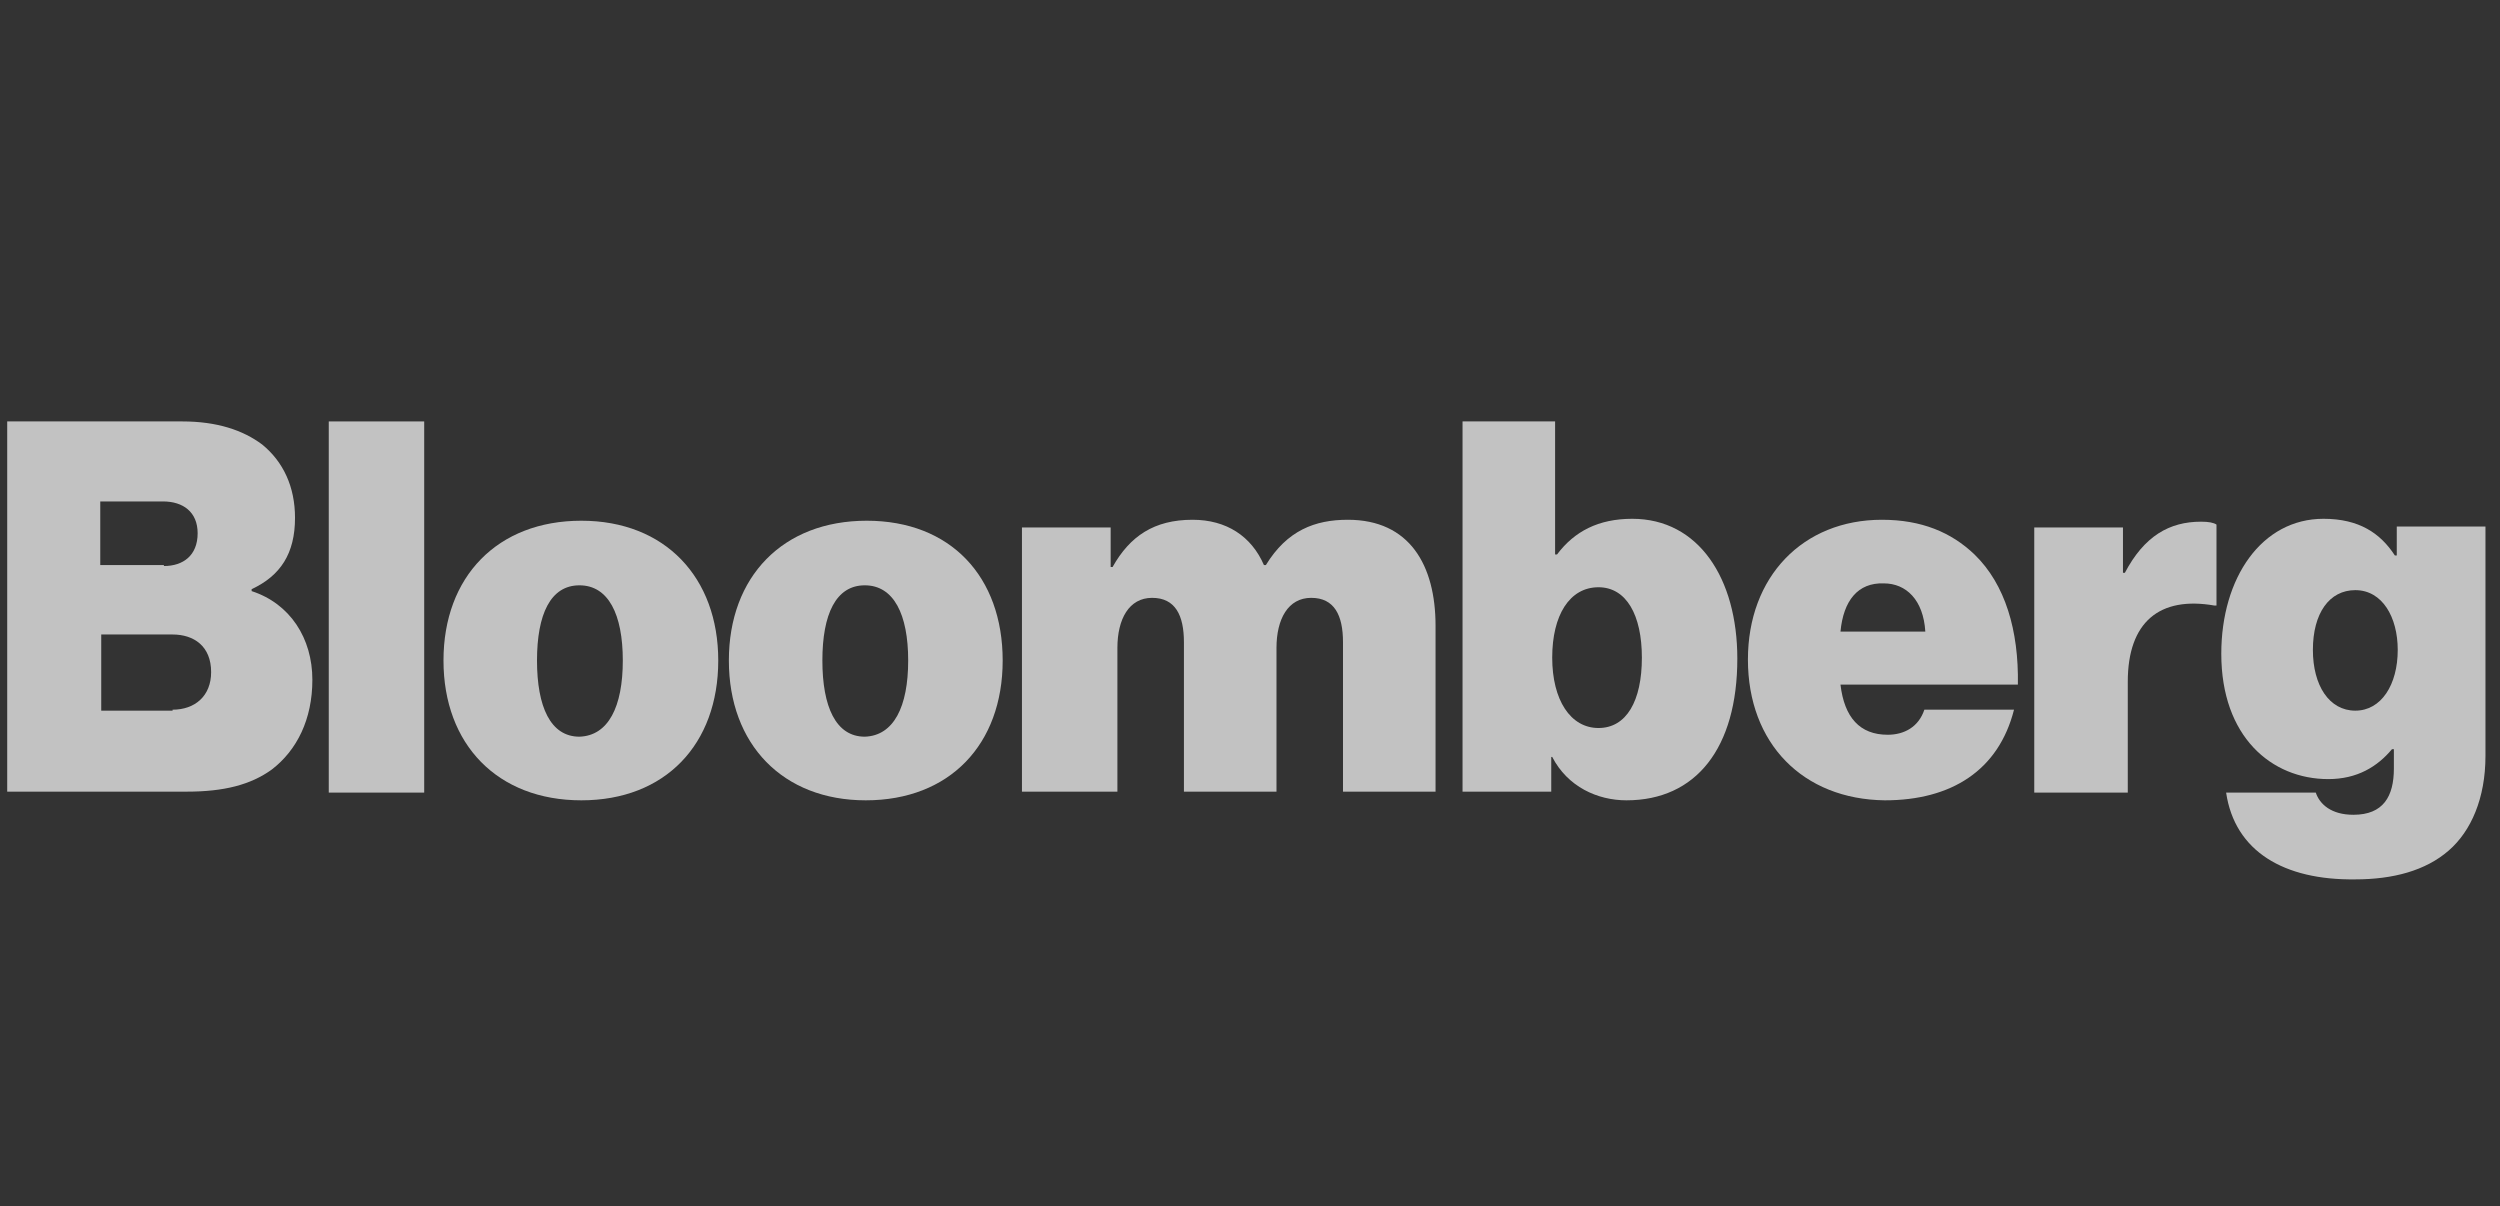 <svg width="172" height="83" viewBox="0 0 172 83" fill="none" xmlns="http://www.w3.org/2000/svg">
<rect x="0" y="0" width="172" height="83" fill="#333333" stroke="none"/>
<g opacity="0.7" clip-path="url(#clip0_3040_351)">
<path d="M0 28.994H12.537C14.924 28.994 16.715 29.591 18.042 30.586C19.501 31.78 20.297 33.504 20.297 35.627C20.297 38.081 19.302 39.607 17.312 40.535V40.668C19.965 41.53 21.491 43.918 21.491 46.77C21.491 49.49 20.43 51.612 18.705 52.939C17.246 54 15.389 54.465 12.868 54.465H0V28.994ZM11.276 38.943C12.603 38.943 13.598 38.214 13.598 36.688C13.598 35.229 12.603 34.499 11.21 34.499H6.898V38.877H11.276V38.943ZM11.873 48.827C13.399 48.827 14.526 47.898 14.526 46.24C14.526 44.449 13.332 43.653 11.873 43.653H6.965V48.893H11.873V48.827Z" fill="white"/>
<path d="M22.619 28.994H29.185V54.531H22.619V28.994Z" fill="white"/>
<path d="M30.512 45.444C30.512 39.673 34.227 35.826 39.997 35.826C45.768 35.826 49.416 39.739 49.416 45.444C49.416 51.215 45.768 55.062 39.997 55.062C34.227 55.062 30.512 51.215 30.512 45.444ZM42.849 45.444C42.849 42.26 41.855 40.27 39.865 40.27C37.875 40.27 36.946 42.26 36.946 45.444C36.946 48.628 37.875 50.684 39.865 50.684C41.855 50.618 42.849 48.628 42.849 45.444Z" fill="white"/>
<path d="M50.146 45.444C50.146 39.673 53.86 35.826 59.631 35.826C65.402 35.826 68.984 39.673 68.984 45.444C68.984 51.215 65.335 55.062 59.565 55.062C53.86 55.062 50.146 51.215 50.146 45.444ZM62.483 45.444C62.483 42.26 61.488 40.27 59.498 40.27C57.508 40.27 56.58 42.26 56.58 45.444C56.58 48.628 57.508 50.684 59.498 50.684C61.488 50.618 62.483 48.628 62.483 45.444Z" fill="white"/>
<path d="M70.31 36.29H76.413V39.01H76.545C77.739 36.887 79.398 35.76 82.051 35.76C84.372 35.76 86.097 36.887 86.959 38.877H87.092C88.551 36.489 90.475 35.76 92.73 35.76C96.975 35.76 98.766 38.877 98.766 43.056V54.465H92.398V44.184C92.398 42.326 91.801 41.132 90.21 41.132C88.618 41.132 87.822 42.592 87.822 44.581V54.465H81.454V44.184C81.454 42.326 80.857 41.132 79.265 41.132C77.673 41.132 76.877 42.592 76.877 44.581V54.465H70.31V36.29Z" fill="white"/>
<path d="M106.792 52.077H106.726V54.465H100.623V28.994H106.991V38.147H107.124C108.318 36.556 109.976 35.693 112.298 35.693C116.874 35.693 119.528 39.806 119.528 45.311C119.528 51.48 116.675 55.062 111.9 55.062C109.91 55.062 107.853 54.133 106.792 52.077ZM112.961 45.245C112.961 42.326 111.9 40.403 109.976 40.403C107.986 40.403 106.792 42.326 106.792 45.245C106.792 48.163 108.052 50.087 109.976 50.087C111.9 50.087 112.961 48.23 112.961 45.245Z" fill="white"/>
<path d="M120.257 45.377C120.257 39.673 124.038 35.76 129.477 35.76C132.197 35.76 134.253 36.622 135.845 38.148C137.967 40.204 138.896 43.388 138.83 47.102H126.625C126.89 49.357 127.952 50.551 129.875 50.551C131.003 50.551 131.998 50.021 132.396 48.827H138.564C137.503 53.005 134.253 55.062 129.676 55.062C124.038 54.995 120.257 51.148 120.257 45.377ZM126.625 43.454H132.462C132.329 41.265 131.135 40.137 129.61 40.137C127.819 40.071 126.824 41.331 126.625 43.454Z" fill="white"/>
<path d="M146.06 39.408H146.192C147.519 36.887 149.244 35.892 151.433 35.892C151.963 35.892 152.295 35.959 152.494 36.091V41.663H152.361C148.58 41 146.391 42.791 146.391 46.903V54.531H139.957V36.29H146.06V39.408Z" fill="white"/>
<path d="M153.157 54.531H159.326C159.591 55.327 160.387 56.057 161.913 56.057C163.969 56.057 164.699 54.796 164.699 52.873V51.546H164.566C163.571 52.74 162.178 53.602 160.188 53.602C156.275 53.602 152.825 50.684 152.825 44.98C152.825 39.739 155.611 35.693 159.856 35.693C162.311 35.693 163.77 36.688 164.765 38.214H164.898V36.224H171V52.011C171 54.929 170.005 57.184 168.479 58.511C166.888 59.904 164.632 60.501 162.045 60.501C157.137 60.567 153.754 58.577 153.157 54.531ZM164.964 44.714C164.964 42.459 163.903 40.602 162.045 40.602C160.254 40.602 159.127 42.194 159.127 44.714C159.127 47.168 160.254 48.893 162.045 48.893C163.836 48.893 164.964 47.102 164.964 44.714Z" fill="white"/>
</g>
<defs>
<clipPath id="clip0_3040_351">
<rect width="171" height="82" fill="white" transform="translate(0.496 0.211)"/>
</clipPath>
</defs>
</svg>
